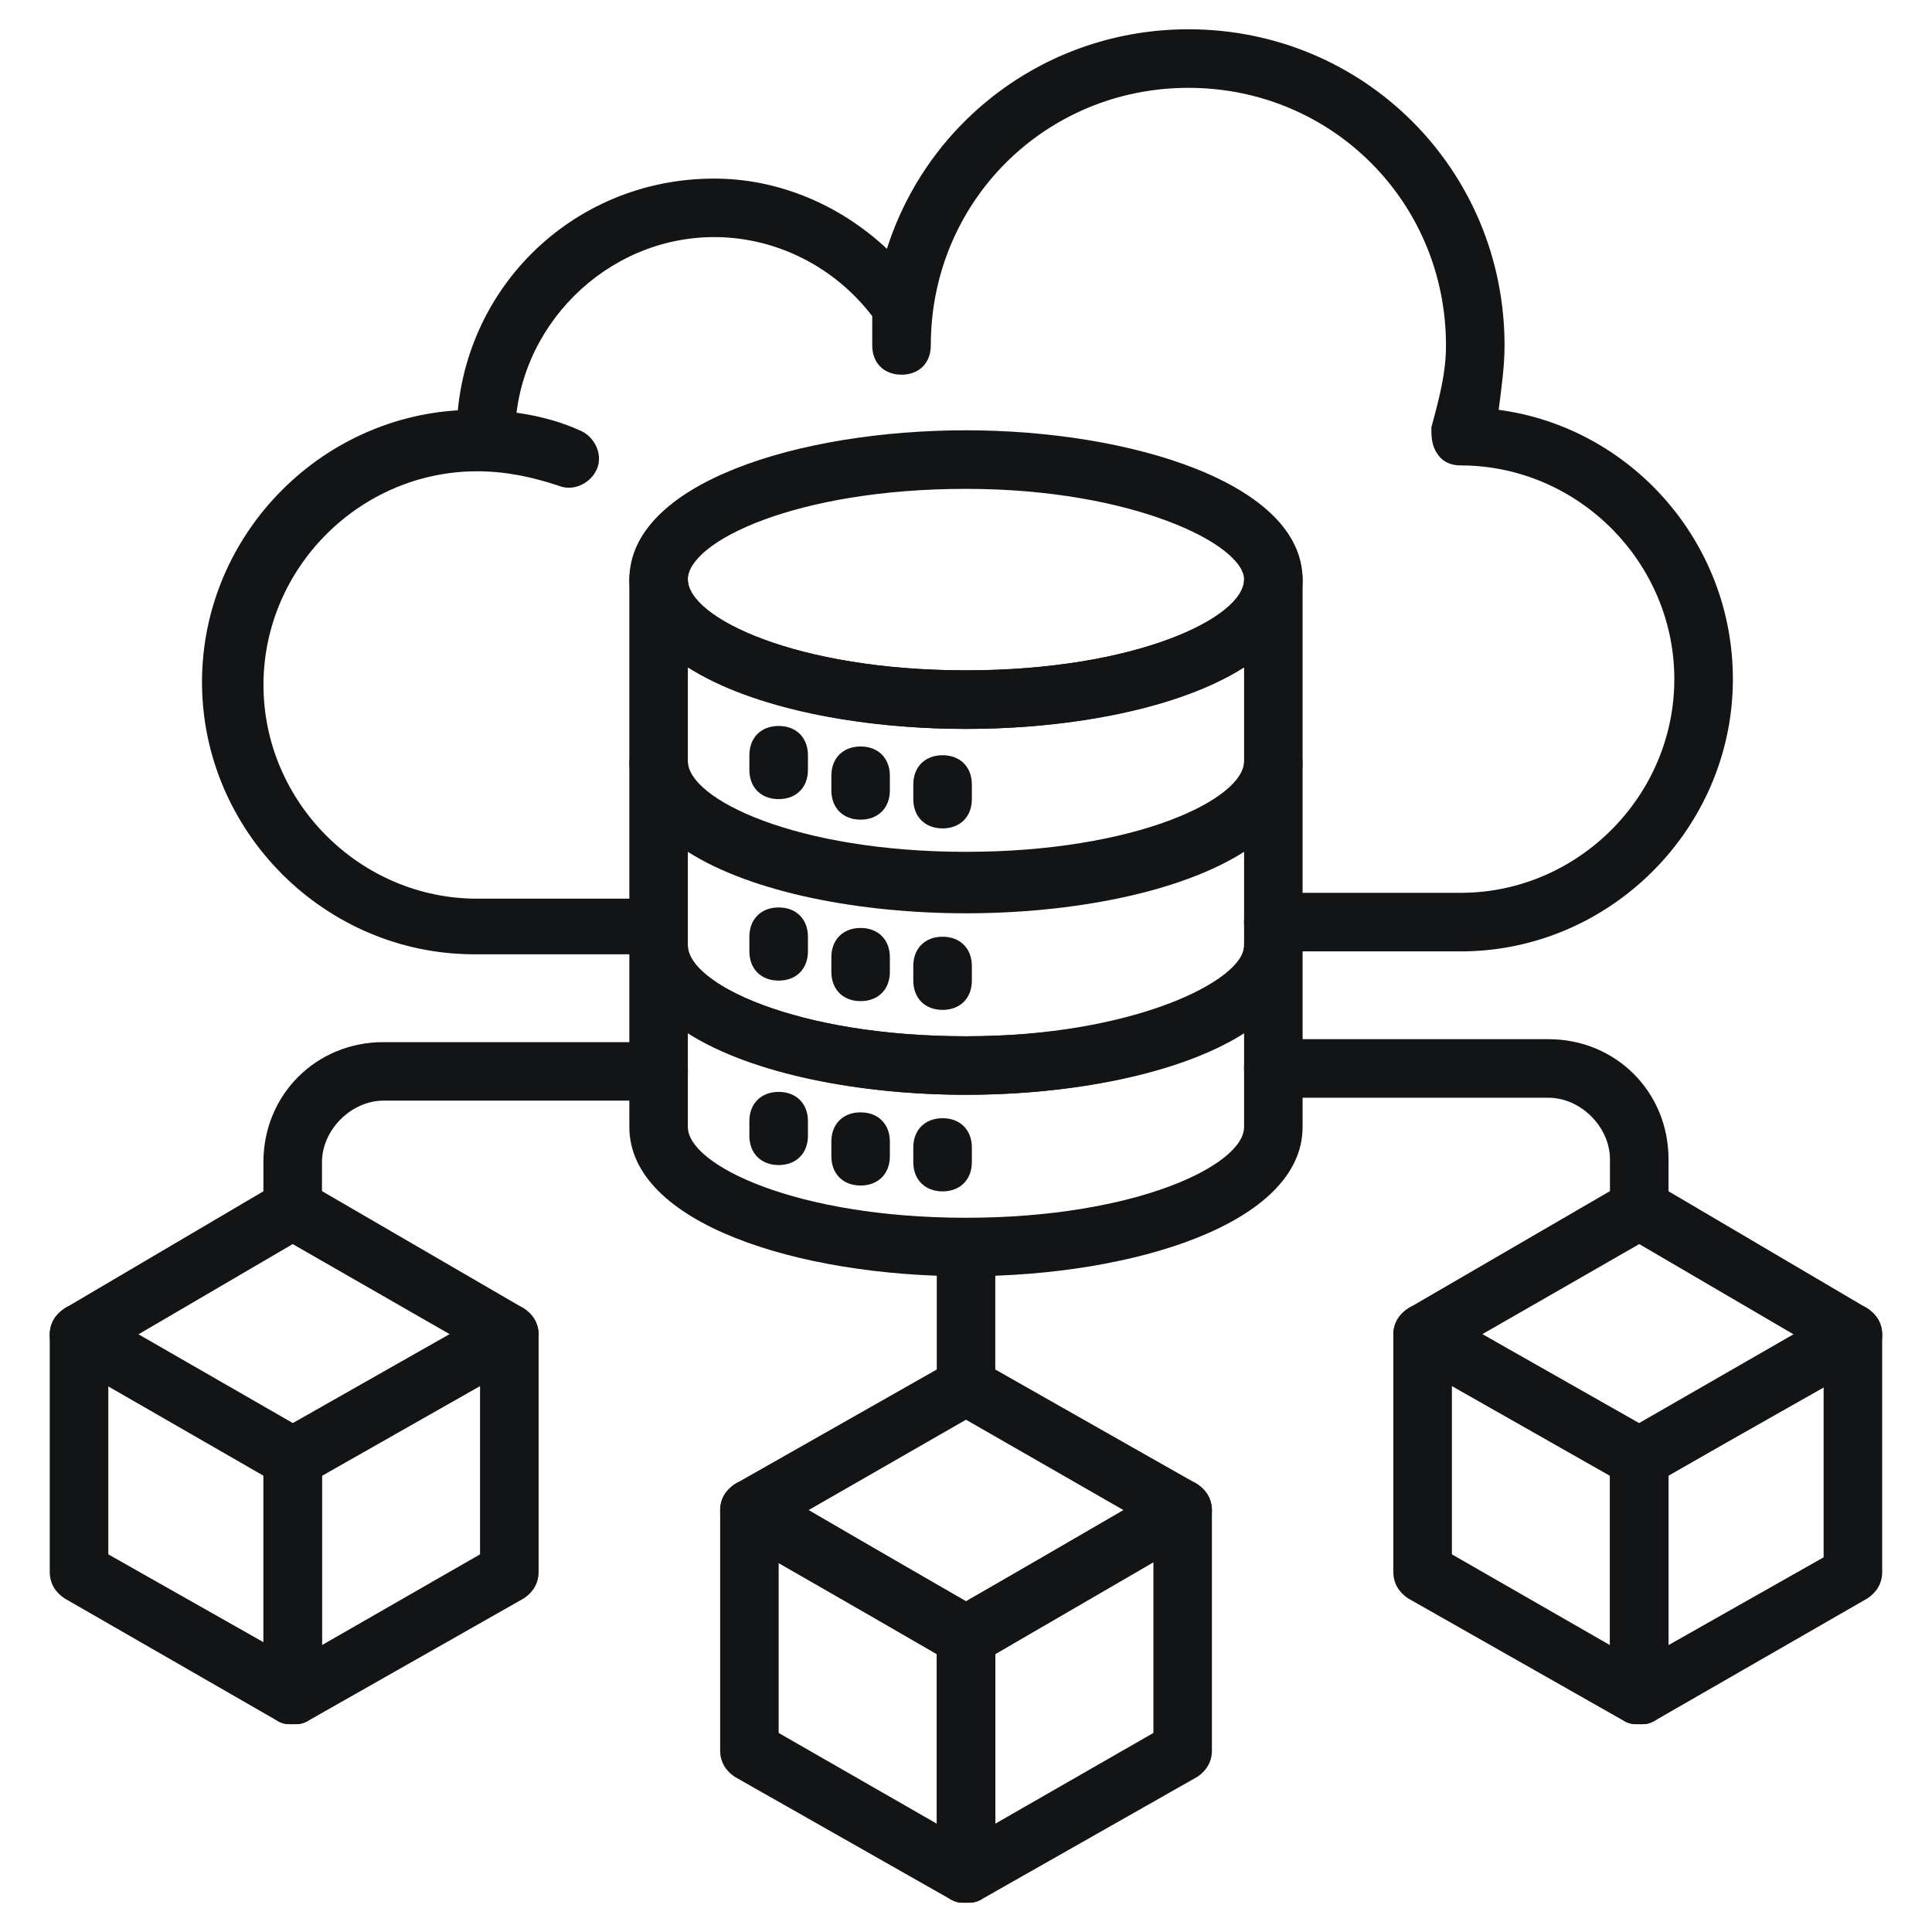 <svg width="32" height="32" viewBox="0 0 32 32" fill="none" xmlns="http://www.w3.org/2000/svg">
<g clip-path="url(#clip0_445_290)">
<path d="M24.193 15.758H21.09C20.799 15.758 20.605 15.564 20.605 15.273C20.605 14.982 20.799 14.788 21.09 14.788H24.193C26.132 14.788 27.732 13.188 27.732 11.248C27.732 9.309 26.132 7.709 24.193 7.709C24.047 7.709 23.902 7.661 23.805 7.515C23.708 7.37 23.708 7.224 23.708 7.079C23.853 6.545 23.95 6.158 23.95 5.721C23.95 3.345 22.059 1.455 19.684 1.455C17.308 1.455 15.417 3.345 15.417 5.721C15.417 6.012 15.223 6.206 14.932 6.206C14.641 6.206 14.447 6.012 14.447 5.721V5.236C13.817 4.412 12.847 3.927 11.829 3.927C10.035 3.927 8.532 5.43 8.532 7.224C8.532 7.515 8.338 7.709 8.047 7.709C7.756 7.709 7.562 7.515 7.562 7.224C7.562 4.848 9.453 2.958 11.829 2.958C12.896 2.958 13.914 3.394 14.69 4.121C15.369 1.988 17.356 0.485 19.684 0.485C22.593 0.485 24.92 2.812 24.92 5.721C24.92 6.061 24.872 6.4 24.823 6.788C27.005 7.079 28.702 8.97 28.702 11.248C28.702 13.721 26.666 15.758 24.193 15.758Z" fill="#131415"/>
<path d="M10.715 15.806H7.855C5.382 15.806 3.346 13.77 3.346 11.297C3.346 8.824 5.382 6.788 7.855 6.788C8.437 6.788 9.067 6.885 9.6 7.127C9.843 7.224 9.988 7.515 9.891 7.758C9.794 8 9.503 8.145 9.261 8.048C8.824 7.903 8.388 7.806 7.903 7.806C5.964 7.806 4.364 9.406 4.364 11.345C4.364 13.285 5.964 14.885 7.903 14.885H10.764C11.055 14.885 11.249 15.079 11.249 15.37C11.249 15.661 11.006 15.806 10.715 15.806Z" fill="#131415"/>
<path d="M16 31.515C15.903 31.515 15.855 31.515 15.758 31.467L12.17 29.43C12.025 29.333 11.928 29.188 11.928 28.994V25.018C11.928 24.824 12.025 24.679 12.17 24.582C12.316 24.485 12.51 24.485 12.655 24.582L16.243 26.667C16.388 26.764 16.485 26.909 16.485 27.103V31.03C16.485 31.224 16.388 31.37 16.243 31.467C16.146 31.515 16.097 31.515 16 31.515ZM12.897 28.703L15.516 30.206V27.394L12.897 25.891V28.703Z" fill="#131415"/>
<path d="M16 31.515C15.903 31.515 15.855 31.515 15.758 31.467C15.613 31.37 15.516 31.224 15.516 31.03V27.103C15.516 26.909 15.613 26.764 15.758 26.667L19.346 24.582C19.491 24.485 19.685 24.485 19.831 24.582C19.976 24.679 20.073 24.824 20.073 25.018V28.994C20.073 29.188 19.976 29.333 19.831 29.43L16.243 31.467C16.146 31.515 16.097 31.515 16 31.515ZM16.485 27.394V30.206L19.104 28.703V25.843L16.485 27.394Z" fill="#131415"/>
<path d="M16 27.588C15.903 27.588 15.855 27.588 15.758 27.539L12.17 25.455C12.025 25.358 11.928 25.212 11.928 25.018C11.928 24.824 12.025 24.679 12.17 24.582L15.758 22.546C15.903 22.448 16.097 22.448 16.243 22.546L19.831 24.582C19.976 24.679 20.073 24.824 20.073 25.018C20.073 25.212 19.976 25.358 19.831 25.455L16.243 27.539C16.146 27.588 16.097 27.588 16 27.588ZM13.382 25.018L16 26.521L18.619 25.018L16 23.515L13.382 25.018Z" fill="#131415"/>
<path d="M16 12.073C13.236 12.073 10.424 11.2 10.424 9.6C10.424 8 13.236 7.127 16 7.127C18.715 7.127 21.575 8 21.575 9.6C21.575 11.2 18.763 12.073 16 12.073ZM16 8.097C13.188 8.097 11.393 8.97 11.393 9.6C11.393 10.23 13.188 11.103 16 11.103C18.812 11.103 20.606 10.23 20.606 9.6C20.606 9.018 18.763 8.097 16 8.097Z" fill="#131415"/>
<path d="M16 21.139C13.236 21.139 10.424 20.267 10.424 18.667V15.661C10.424 15.37 10.618 15.176 10.909 15.176C11.2 15.176 11.393 15.37 11.393 15.661C11.393 16.291 13.188 17.164 16 17.164C18.763 17.164 20.606 16.242 20.606 15.661C20.606 15.37 20.8 15.176 21.09 15.176C21.381 15.176 21.575 15.37 21.575 15.661V18.667C21.575 20.267 18.763 21.139 16 21.139ZM11.393 17.115V18.667C11.393 19.297 13.188 20.17 16 20.17C18.812 20.17 20.606 19.297 20.606 18.667V17.115C19.539 17.794 17.745 18.133 16 18.133C14.254 18.133 12.46 17.794 11.393 17.115Z" fill="#131415"/>
<path d="M16 15.079C13.236 15.079 10.424 14.206 10.424 12.606V9.6C10.424 9.309 10.618 9.115 10.909 9.115C11.2 9.115 11.393 9.309 11.393 9.6C11.393 10.23 13.188 11.103 16 11.103C18.812 11.103 20.606 10.23 20.606 9.6C20.606 9.309 20.8 9.115 21.09 9.115C21.381 9.115 21.575 9.309 21.575 9.6V12.606C21.575 14.206 18.763 15.079 16 15.079ZM11.393 11.055V12.606C11.393 13.236 13.188 14.109 16 14.109C18.812 14.109 20.606 13.236 20.606 12.606V11.055C18.472 12.412 13.527 12.412 11.393 11.055Z" fill="#131415"/>
<path d="M16 18.133C13.236 18.133 10.424 17.261 10.424 15.661V12.655C10.424 12.364 10.618 12.17 10.909 12.17C11.2 12.17 11.393 12.364 11.393 12.655C11.393 13.285 13.188 14.158 16 14.158C18.763 14.158 20.606 13.236 20.606 12.655C20.606 12.364 20.8 12.17 21.09 12.17C21.381 12.17 21.575 12.364 21.575 12.655V15.661C21.575 17.261 18.763 18.133 16 18.133ZM11.393 14.109V15.661C11.393 16.291 13.188 17.164 16 17.164C18.812 17.164 20.606 16.291 20.606 15.661V14.109C19.539 14.788 17.745 15.127 16 15.127C14.254 15.127 12.46 14.788 11.393 14.109Z" fill="#131415"/>
<path d="M27.151 28.558C27.054 28.558 27.005 28.558 26.908 28.509L23.32 26.473C23.175 26.376 23.078 26.23 23.078 26.036V22.109C23.078 21.915 23.175 21.77 23.32 21.673C23.466 21.576 23.66 21.576 23.805 21.673L27.393 23.709C27.539 23.806 27.636 23.951 27.636 24.145V28.073C27.636 28.267 27.539 28.412 27.393 28.509C27.296 28.558 27.248 28.558 27.151 28.558ZM24.048 25.745L26.666 27.248V24.436L24.048 22.933V25.745Z" fill="#131415"/>
<path d="M27.151 28.558C27.054 28.558 27.005 28.558 26.908 28.509C26.763 28.412 26.666 28.267 26.666 28.073V24.145C26.666 23.951 26.763 23.806 26.908 23.709L30.448 21.673C30.593 21.576 30.787 21.576 30.933 21.673C31.078 21.77 31.175 21.915 31.175 22.109V26.036C31.175 26.23 31.078 26.376 30.933 26.473L27.393 28.509C27.296 28.558 27.248 28.558 27.151 28.558ZM27.636 24.436V27.248L30.205 25.794V22.982L27.636 24.436Z" fill="#131415"/>
<path d="M27.151 24.63C27.054 24.63 27.005 24.63 26.908 24.582L23.32 22.545C23.175 22.448 23.078 22.303 23.078 22.109C23.078 21.915 23.175 21.77 23.32 21.673L26.908 19.588C27.054 19.491 27.248 19.491 27.393 19.588L30.933 21.673C31.078 21.77 31.175 21.915 31.175 22.109C31.175 22.303 31.078 22.448 30.933 22.545L27.393 24.582C27.296 24.63 27.248 24.63 27.151 24.63ZM24.533 22.109L27.151 23.612L29.721 22.109L27.151 20.606L24.533 22.109Z" fill="#131415"/>
<path d="M4.848 28.558C4.751 28.558 4.703 28.558 4.606 28.509L1.067 26.473C0.921 26.376 0.824 26.23 0.824 26.036V22.109C0.824 21.915 0.921 21.77 1.067 21.673C1.212 21.576 1.406 21.576 1.551 21.673L5.091 23.709C5.236 23.806 5.333 23.951 5.333 24.145V28.073C5.333 28.267 5.236 28.412 5.091 28.509C4.994 28.558 4.945 28.558 4.848 28.558ZM1.794 25.745L4.364 27.2V24.388L1.794 22.933V25.745Z" fill="#131415"/>
<path d="M4.848 28.558C4.751 28.558 4.703 28.558 4.606 28.509C4.46 28.412 4.363 28.267 4.363 28.073V24.145C4.363 23.951 4.46 23.806 4.606 23.709L8.194 21.673C8.339 21.576 8.533 21.576 8.678 21.673C8.824 21.77 8.921 21.915 8.921 22.109V26.036C8.921 26.23 8.824 26.376 8.678 26.473L5.091 28.509C4.994 28.558 4.945 28.558 4.848 28.558ZM5.333 24.436V27.248L7.951 25.745V22.933L5.333 24.436Z" fill="#131415"/>
<path d="M4.848 24.63C4.751 24.63 4.703 24.63 4.606 24.582L1.067 22.545C0.921 22.448 0.824 22.303 0.824 22.109C0.824 21.915 0.921 21.77 1.067 21.673L4.606 19.588C4.751 19.491 4.945 19.491 5.091 19.588L8.679 21.673C8.824 21.77 8.921 21.915 8.921 22.109C8.921 22.303 8.824 22.448 8.679 22.545L5.091 24.582C4.994 24.63 4.945 24.63 4.848 24.63ZM2.279 22.109L4.848 23.612L7.467 22.109L4.848 20.606L2.279 22.109Z" fill="#131415"/>
<path d="M16 23.467C15.71 23.467 15.516 23.273 15.516 22.982V20.945C15.516 20.654 15.71 20.461 16 20.461C16.291 20.461 16.485 20.654 16.485 20.945V22.982C16.485 23.273 16.291 23.467 16 23.467Z" fill="#131415"/>
<path d="M4.848 20.558C4.557 20.558 4.363 20.364 4.363 20.073V19.248C4.363 18.133 5.236 17.261 6.351 17.261H10.909C11.2 17.261 11.394 17.455 11.394 17.745C11.394 18.036 11.2 18.23 10.909 18.23H6.351C5.818 18.23 5.333 18.715 5.333 19.248V20.073C5.333 20.364 5.139 20.558 4.848 20.558Z" fill="#131415"/>
<path d="M27.151 20.509C26.86 20.509 26.666 20.315 26.666 20.024V19.2C26.666 18.667 26.181 18.182 25.648 18.182H21.09C20.799 18.182 20.605 17.988 20.605 17.697C20.605 17.406 20.799 17.212 21.09 17.212H25.648C26.763 17.212 27.636 18.085 27.636 19.2V20.024C27.636 20.315 27.442 20.509 27.151 20.509Z" fill="#131415"/>
<path d="M12.897 13.236C12.606 13.236 12.412 13.043 12.412 12.752V12.509C12.412 12.218 12.606 12.024 12.897 12.024C13.188 12.024 13.382 12.218 13.382 12.509V12.752C13.382 13.043 13.188 13.236 12.897 13.236Z" fill="#131415"/>
<path d="M14.254 13.576C13.963 13.576 13.77 13.382 13.77 13.091V12.848C13.77 12.558 13.963 12.364 14.254 12.364C14.545 12.364 14.739 12.558 14.739 12.848V13.091C14.739 13.382 14.545 13.576 14.254 13.576Z" fill="#131415"/>
<path d="M15.612 13.721C15.321 13.721 15.127 13.527 15.127 13.236V12.994C15.127 12.703 15.321 12.509 15.612 12.509C15.903 12.509 16.097 12.703 16.097 12.994V13.236C16.097 13.527 15.903 13.721 15.612 13.721Z" fill="#131415"/>
<path d="M12.897 16.242C12.606 16.242 12.412 16.049 12.412 15.758V15.515C12.412 15.224 12.606 15.03 12.897 15.03C13.188 15.03 13.382 15.224 13.382 15.515V15.758C13.382 16.049 13.188 16.242 12.897 16.242Z" fill="#131415"/>
<path d="M14.254 16.582C13.963 16.582 13.77 16.388 13.77 16.097V15.854C13.77 15.564 13.963 15.37 14.254 15.37C14.545 15.37 14.739 15.564 14.739 15.854V16.097C14.739 16.388 14.545 16.582 14.254 16.582Z" fill="#131415"/>
<path d="M15.612 16.727C15.321 16.727 15.127 16.533 15.127 16.242V16C15.127 15.709 15.321 15.515 15.612 15.515C15.903 15.515 16.097 15.709 16.097 16V16.242C16.097 16.533 15.903 16.727 15.612 16.727Z" fill="#131415"/>
<path d="M12.897 19.297C12.606 19.297 12.412 19.103 12.412 18.812V18.57C12.412 18.279 12.606 18.085 12.897 18.085C13.188 18.085 13.382 18.279 13.382 18.57V18.812C13.382 19.103 13.188 19.297 12.897 19.297Z" fill="#131415"/>
<path d="M14.254 19.636C13.963 19.636 13.77 19.442 13.77 19.151V18.909C13.77 18.618 13.963 18.424 14.254 18.424C14.545 18.424 14.739 18.618 14.739 18.909V19.151C14.739 19.442 14.545 19.636 14.254 19.636Z" fill="#131415"/>
<path d="M15.612 19.733C15.321 19.733 15.127 19.539 15.127 19.248V19.006C15.127 18.715 15.321 18.521 15.612 18.521C15.903 18.521 16.097 18.715 16.097 19.006V19.248C16.097 19.539 15.903 19.733 15.612 19.733Z" fill="#131415"/>
</g>
<defs>
<clipPath id="clip0_445_290">
<rect width="32" height="32" fill="white"/>
</clipPath>
</defs>
</svg>
